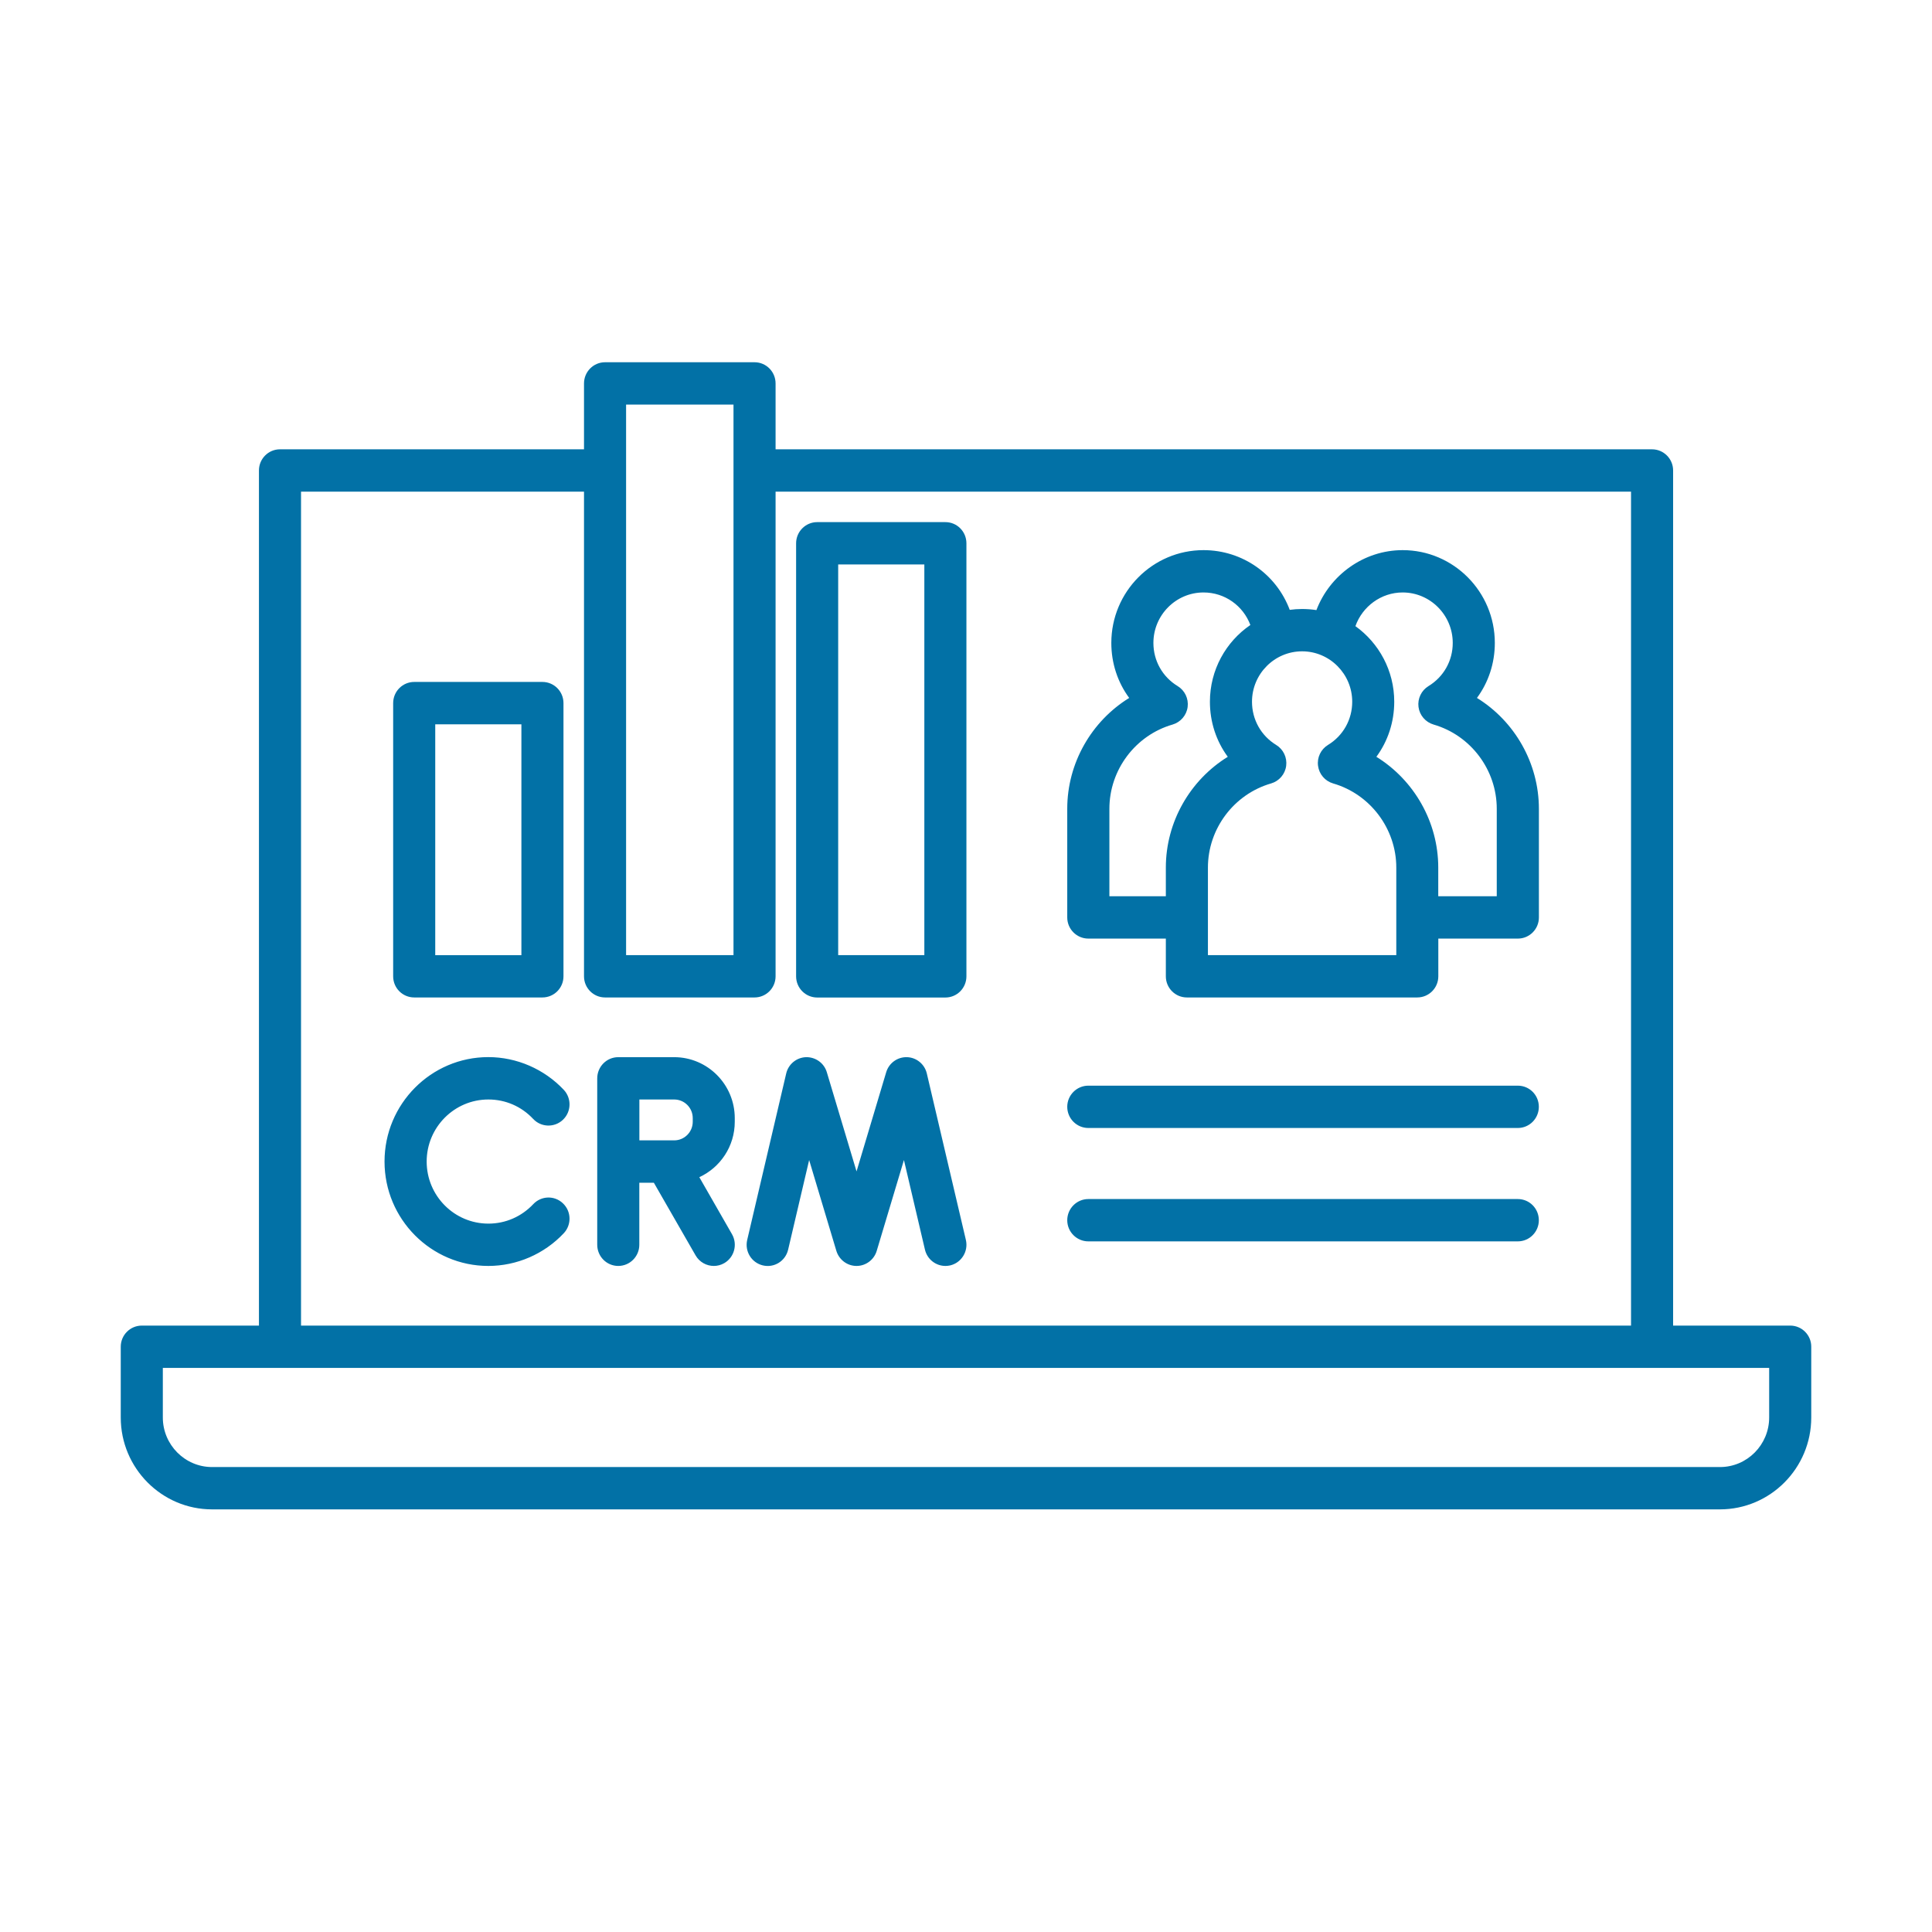 <svg width="32" height="32" viewBox="0 0 32 32" fill="none" xmlns="http://www.w3.org/2000/svg">
<path d="M29.652 21.956H27.712V7.792C27.712 7.599 27.555 7.442 27.363 7.442H12.846V6.351C12.846 6.157 12.69 6 12.498 6H10.021C9.829 6 9.673 6.157 9.673 6.351V7.442H4.637C4.445 7.442 4.289 7.599 4.289 7.792V21.956H2.349C2.156 21.956 2 22.113 2 22.306V23.478C2 24.317 2.679 25 3.513 25H28.487C29.322 25 30 24.317 30 23.478V22.306C30.001 22.113 29.844 21.956 29.652 21.956ZM10.37 6.701H12.149V15.82H10.37V6.701ZM4.986 8.143H9.673V16.171C9.673 16.364 9.829 16.521 10.021 16.521H12.498C12.69 16.521 12.846 16.364 12.846 16.171V8.143H27.015V21.956H4.986V8.143ZM29.303 23.478C29.303 23.93 28.938 24.299 28.488 24.299H3.513C3.063 24.299 2.697 23.93 2.697 23.478V22.657H29.303V23.478ZM9.324 19.931C9.464 20.064 9.47 20.285 9.338 20.426C9.014 20.771 8.559 20.968 8.088 20.968C7.141 20.968 6.369 20.193 6.369 19.239C6.369 18.285 7.14 17.509 8.088 17.509C8.559 17.509 9.014 17.707 9.338 18.051C9.47 18.192 9.464 18.414 9.324 18.547C9.184 18.68 8.963 18.674 8.831 18.533C8.636 18.325 8.372 18.211 8.089 18.211C7.525 18.211 7.067 18.672 7.067 19.239C7.067 19.806 7.525 20.267 8.089 20.267C8.373 20.267 8.636 20.152 8.832 19.945C8.964 19.804 9.184 19.797 9.324 19.931ZM11.583 19.498C11.929 19.338 12.17 18.988 12.17 18.58V18.52C12.17 17.963 11.72 17.51 11.166 17.51H10.24C10.048 17.51 9.892 17.667 9.892 17.861V20.617C9.892 20.811 10.048 20.968 10.24 20.968C10.433 20.968 10.589 20.811 10.589 20.617V19.59H10.83L11.521 20.793C11.585 20.905 11.703 20.968 11.823 20.968C11.882 20.968 11.942 20.953 11.997 20.921C12.163 20.824 12.22 20.61 12.124 20.442L11.583 19.498ZM10.59 18.211H11.167C11.336 18.211 11.474 18.349 11.474 18.519V18.58C11.474 18.75 11.336 18.888 11.167 18.888H10.59V18.211ZM15.998 20.537C16.042 20.725 15.926 20.914 15.739 20.959C15.712 20.965 15.685 20.968 15.659 20.968C15.501 20.968 15.358 20.859 15.32 20.698L14.972 19.214L14.521 20.719C14.477 20.866 14.341 20.968 14.187 20.968C14.033 20.968 13.898 20.866 13.853 20.719L13.402 19.214L13.054 20.698C13.01 20.887 12.823 21.004 12.635 20.959C12.447 20.914 12.332 20.726 12.376 20.537L13.022 17.78C13.058 17.626 13.193 17.515 13.351 17.51C13.509 17.507 13.65 17.608 13.695 17.76L14.187 19.402L14.678 17.76C14.723 17.608 14.865 17.505 15.023 17.51C15.18 17.515 15.315 17.626 15.351 17.78L15.998 20.537ZM6.861 16.521H8.984C9.177 16.521 9.333 16.364 9.333 16.171V11.646C9.333 11.452 9.177 11.295 8.984 11.295H6.861C6.668 11.295 6.512 11.452 6.512 11.646V16.171C6.512 16.365 6.668 16.521 6.861 16.521ZM7.209 11.997H8.636V15.821H7.209V11.997ZM15.659 8.648H13.535C13.343 8.648 13.186 8.805 13.186 8.999V16.171C13.186 16.365 13.343 16.522 13.535 16.522H15.659C15.851 16.522 16.007 16.365 16.007 16.171V8.999C16.007 8.805 15.852 8.648 15.659 8.648ZM15.31 15.82H13.883V9.349H15.31V15.82ZM24.463 11.56C24.654 11.301 24.759 10.985 24.759 10.649C24.759 9.801 24.075 9.112 23.232 9.112C22.589 9.112 22.025 9.525 21.804 10.105C21.727 10.093 21.647 10.087 21.566 10.087C21.497 10.087 21.428 10.092 21.362 10.101C21.143 9.516 20.584 9.112 19.934 9.112C19.091 9.112 18.407 9.801 18.407 10.649C18.407 10.985 18.512 11.301 18.703 11.56C18.079 11.945 17.677 12.638 17.677 13.395V15.196C17.677 15.389 17.834 15.546 18.026 15.546H19.31V16.171C19.31 16.364 19.466 16.521 19.658 16.521H23.474C23.667 16.521 23.823 16.364 23.823 16.171V15.546H25.141C25.333 15.546 25.489 15.389 25.489 15.196V13.395C25.488 12.638 25.087 11.945 24.463 11.56ZM19.31 14.37V14.845H18.375V13.395C18.375 12.752 18.805 12.179 19.421 12.001C19.554 11.962 19.653 11.848 19.671 11.71C19.689 11.571 19.624 11.436 19.506 11.364C19.254 11.211 19.104 10.944 19.104 10.649C19.104 10.188 19.477 9.813 19.934 9.813C20.288 9.813 20.591 10.034 20.71 10.352C20.305 10.628 20.04 11.095 20.04 11.623C20.04 11.959 20.145 12.276 20.336 12.535C19.712 12.92 19.31 13.613 19.31 14.37ZM23.126 15.82H20.007V14.37C20.007 13.727 20.437 13.154 21.054 12.976C21.187 12.937 21.285 12.823 21.303 12.685C21.321 12.547 21.256 12.411 21.138 12.339C20.886 12.185 20.737 11.918 20.737 11.623C20.737 11.163 21.109 10.788 21.567 10.788C22.024 10.788 22.397 11.163 22.397 11.623C22.397 11.918 22.247 12.186 21.995 12.339C21.877 12.411 21.812 12.547 21.831 12.685C21.849 12.823 21.947 12.937 22.08 12.976C22.696 13.154 23.127 13.727 23.127 14.37V15.82H23.126ZM24.791 14.845H23.822V14.37C23.822 13.613 23.42 12.92 22.797 12.535C22.988 12.276 23.093 11.959 23.093 11.623C23.093 11.107 22.839 10.65 22.45 10.371C22.565 10.046 22.875 9.813 23.232 9.813C23.689 9.813 24.062 10.188 24.062 10.649C24.062 10.944 23.912 11.211 23.66 11.364C23.542 11.436 23.477 11.572 23.495 11.71C23.513 11.848 23.612 11.962 23.745 12.001C24.361 12.179 24.791 12.752 24.791 13.395V14.845ZM25.488 18.332C25.488 18.526 25.332 18.683 25.14 18.683H18.026C17.834 18.683 17.677 18.526 17.677 18.332C17.677 18.139 17.834 17.982 18.026 17.982H25.14C25.333 17.982 25.488 18.138 25.488 18.332ZM25.488 20.211C25.488 20.404 25.332 20.561 25.14 20.561H18.026C17.834 20.561 17.677 20.404 17.677 20.211C17.677 20.017 17.834 19.86 18.026 19.86H25.14C25.333 19.86 25.488 20.017 25.488 20.211Z" fill="#0271A6"/>
</svg>
